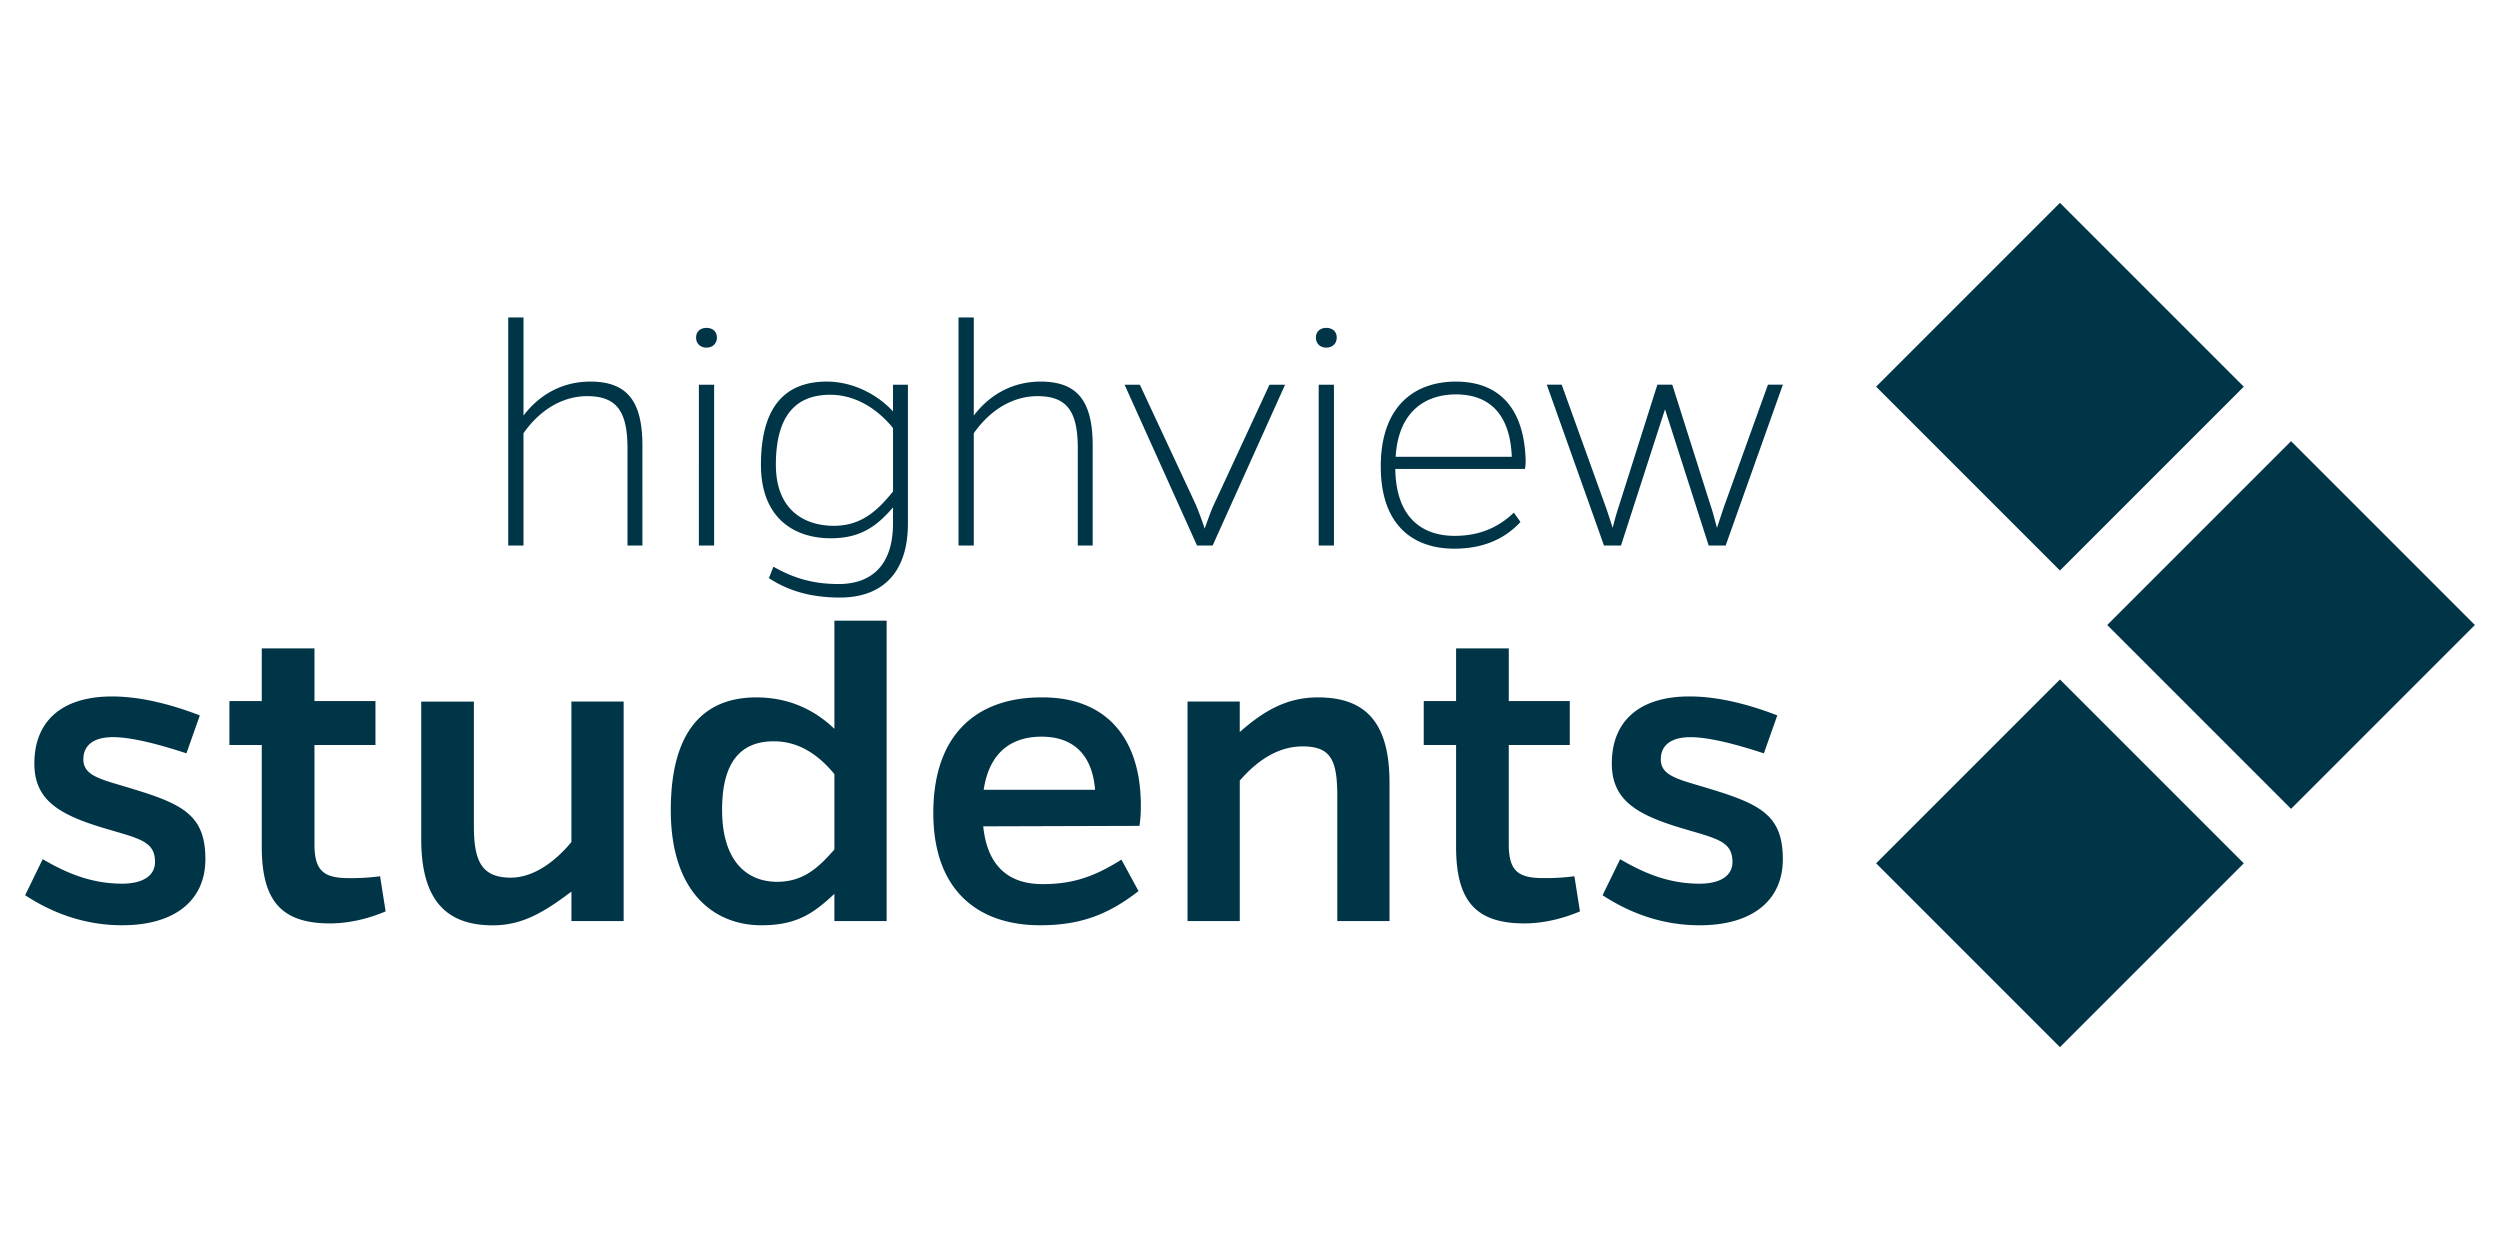 <svg id="Layer_1" data-name="Layer 1" xmlns="http://www.w3.org/2000/svg" viewBox="0 0 4388.26 2194.13"><defs><style>.cls-1{fill:#003447;fill-rule:evenodd;}</style></defs><title>students-blue-hv-logo</title><path class="cls-1" d="M3615.83,356.05,3293.14,678.74l322.69,322.69,322.69-322.69L3615.83,356.05Zm0,0"/><path class="cls-1" d="M3615.83,1192.7l-322.69,322.69,322.69,322.69,322.69-322.69L3615.83,1192.7Zm0,0"/><path class="cls-1" d="M4021.48,774.37l-322.69,322.69,322.69,322.7,322.69-322.7L4021.48,774.37Zm0,0"/><path class="cls-1" d="M918.87,557.25H892.1V957.62h26.77V760.48c28.6-40.77,68.15-65.11,112-65.11,54.15,0,70.58,29.81,70.58,92.49V957.62h26.17V782.38c0-76.06-24.95-112.57-91.28-112.57-48.07,0-88.83,21.91-117.43,59.63V557.25Zm303,35.29c0,11,7.91,17.64,18.25,17.64s18.26-6.69,18.26-17.64-7.91-17-18.26-17-18.25,6.08-18.25,17Zm31.64,365.08V675.29h-26.77V957.62Zm340.14-282.33H1567.5v46.85c-28-30.42-71.19-52.33-116.22-52.33-68.15,0-115.61,38.34-115.61,146,0,93.7,58.42,129,122.31,129,50.5,0,79.1-18.86,109.52-54.15v28c0,73.62-37.72,106.48-95.53,106.48-46.24,0-80.32-11-114.39-30.42l-7.91,20.08c33.46,21.9,73,34.07,124.74,34.07,69.36,0,119.26-38.33,119.26-130.21V675.29ZM1567.5,862.7c-29.2,36.51-57.8,60.24-104,60.24-50.5,0-101.61-26.77-101.61-107.09,0-92.49,40.16-122.91,95.53-122.91,42,0,80.93,22.51,110.13,58.41V862.7Zm141.78-305.45H1682.5V957.62h26.78V760.48c28.59-40.77,68.15-65.11,112-65.11,54.15,0,70.58,29.81,70.58,92.49V957.62H1918V782.38c0-76.06-24.94-112.57-91.27-112.57-48.07,0-88.84,21.91-117.43,59.63V557.25Zm419.24,400.37,127.17-282.33h-27.38L2131.56,884c-6.7,14-11.56,29.2-17,43.81-4.87-14.61-10.34-29.82-16.43-43.81l-97.35-208.71H1974l127.17,282.33Zm181.32-365.08c0,11,7.91,17.64,18.25,17.64s18.26-6.69,18.26-17.64-7.91-17-18.26-17-18.25,6.08-18.25,17Zm31.64,365.08V675.29h-26.77V957.62Zm315.8-57.8c-31,29.81-66.32,40.76-104.05,40.76-54.76,0-102.83-29.81-104.05-117.43h227.57a77.53,77.53,0,0,0,1.22-15.82c-3-97.36-52.33-137.52-122.31-137.52-71.19,0-132,41.38-132,149.08,0,104.66,58.41,144.21,129,144.21,45,0,85.19-13.39,116.22-46.85l-11.56-16.43Zm-207.49-98c4.87-80.92,53.55-109.52,105.87-109.52,54.77,0,94.93,30.42,98,109.52Zm579.27,155.77,100.4-282.33h-26.17l-76.06,211.14c-4.87,14-9.13,27.38-13.38,40.16-3.66-12.78-6.7-26.16-11.57-40.16l-66.93-211.14h-26.16l-66.93,211.14c-4.87,14.6-8.52,28-11.57,40.16-4.25-13.39-8.51-26.77-13.38-40.16l-76.06-211.14h-26.17l100.4,282.33h29.82l77.27-239.13,76.67,239.13Zm0,0"/><path class="cls-1" d="M350.76,1255.77c-56.79-21.9-108.72-33.26-154.15-33.26-87.62,0-136.3,43-136.3,117.64,0,60,37.32,86.81,112,110.34,68.15,21.09,99.79,23.52,99.79,62.47,0,25.15-22.72,38.13-57.6,38.13-51.11,0-94.11-16.23-139.55-43l-30.82,63.28c49.48,32.45,106.28,52.73,170.37,52.73,91.67,0,146-43,146-116,0-75.45-37.32-95.74-124.94-122.51-54.36-17-89.24-21.9-89.24-52.73,0-25.15,18.66-38.94,51.92-38.94,32.45,0,79.51,12.16,129,28.39l23.53-66.53Zm316.4,282.34a375.78,375.78,0,0,1-55.17,3.24c-43.81,0-60-13-60-59.22V1307.7H659.05v-77.08H552v-92.48H459.47v92.48H402.68v77.08h56.79v178.48c0,95.74,34.89,134.68,120.07,134.68,30.83,0,64.91-7.3,97.36-21.09l-9.74-61.66ZM1003,1616.8h91.68V1231.44H1003v246.63c-27.58,33.26-65.71,62.47-106.28,62.47-50.3,0-64.9-27.58-64.9-90v-219H739.37v241c0,104.66,41.37,151.71,125.75,151.71,53.55,0,92.49-25.15,137.92-59.22v51.92Zm461.63,0h91.68V1089.46h-91.68V1279.3c-38.13-36.51-84.38-55.17-137.11-55.17-90,0-150.09,56-150.09,198,0,144.41,76.26,202,159,202,63.29,0,92.49-21.9,128.19-55.16v47.86Zm0-125.75c-27.58,31.64-54.36,56.79-100.6,56.79-51.92,0-96.55-34.88-96.55-126.56,0-88.43,36.51-120.07,90.87-120.07,41.38,0,76.26,21.09,106.28,57.6v132.24Zm503.82,17.85c-48.68,30.83-86.81,43-138.74,43-56.79,0-96.54-29.21-103.84-101.41l274.22-.82c2.43-16.22,2.43-26.77,2.43-39.75-1.62-120.88-66.53-186.6-174.43-185.79-112,0-189.84,63.28-189.84,202.83,0,135.49,77.88,197.14,187.41,197.14,68.15,0,117.64-17,172.8-60l-30-55.17Zm-241.77-122.51c9.73-65.71,48.68-93.3,101.41-93.3,56,0,89.24,31.64,94.11,93.3Zm449.46-155H2084.5V1616.8h91.68V1370.17c32.45-37.32,69-60,110.34-60,51.11,0,60.84,26,60.84,88.43V1616.8H2439V1374.22c0-104.65-40.56-150.09-125.75-150.09-54.36,0-94.92,23.53-137.11,60.85v-53.54Zm587.38,306.67a375.78,375.78,0,0,1-55.17,3.24c-43.81,0-60-13-60-59.22V1307.7h107.09v-77.08H2648.36v-92.48h-92.49v92.48h-56.79v77.08h56.79v178.48c0,95.74,34.88,134.68,120.07,134.68,30.83,0,64.9-7.3,97.36-21.09l-9.74-61.66Zm356.16-282.34c-56.79-21.9-108.71-33.26-154.15-33.26-87.62,0-136.3,43-136.3,117.64,0,60,37.32,86.81,112,110.34C3009.38,1471.58,3041,1474,3041,1513c0,25.15-22.71,38.13-57.6,38.13-51.11,0-94.11-16.23-139.54-43l-30.83,63.28c49.49,32.45,106.28,52.73,170.37,52.73,91.68,0,146-43,146-116,0-75.45-37.32-95.74-124.94-122.51-54.36-17-89.25-21.9-89.25-52.73,0-25.15,18.66-38.94,51.93-38.94,32.45,0,79.5,12.16,129,28.39l23.53-66.53Zm0,0"/></svg>